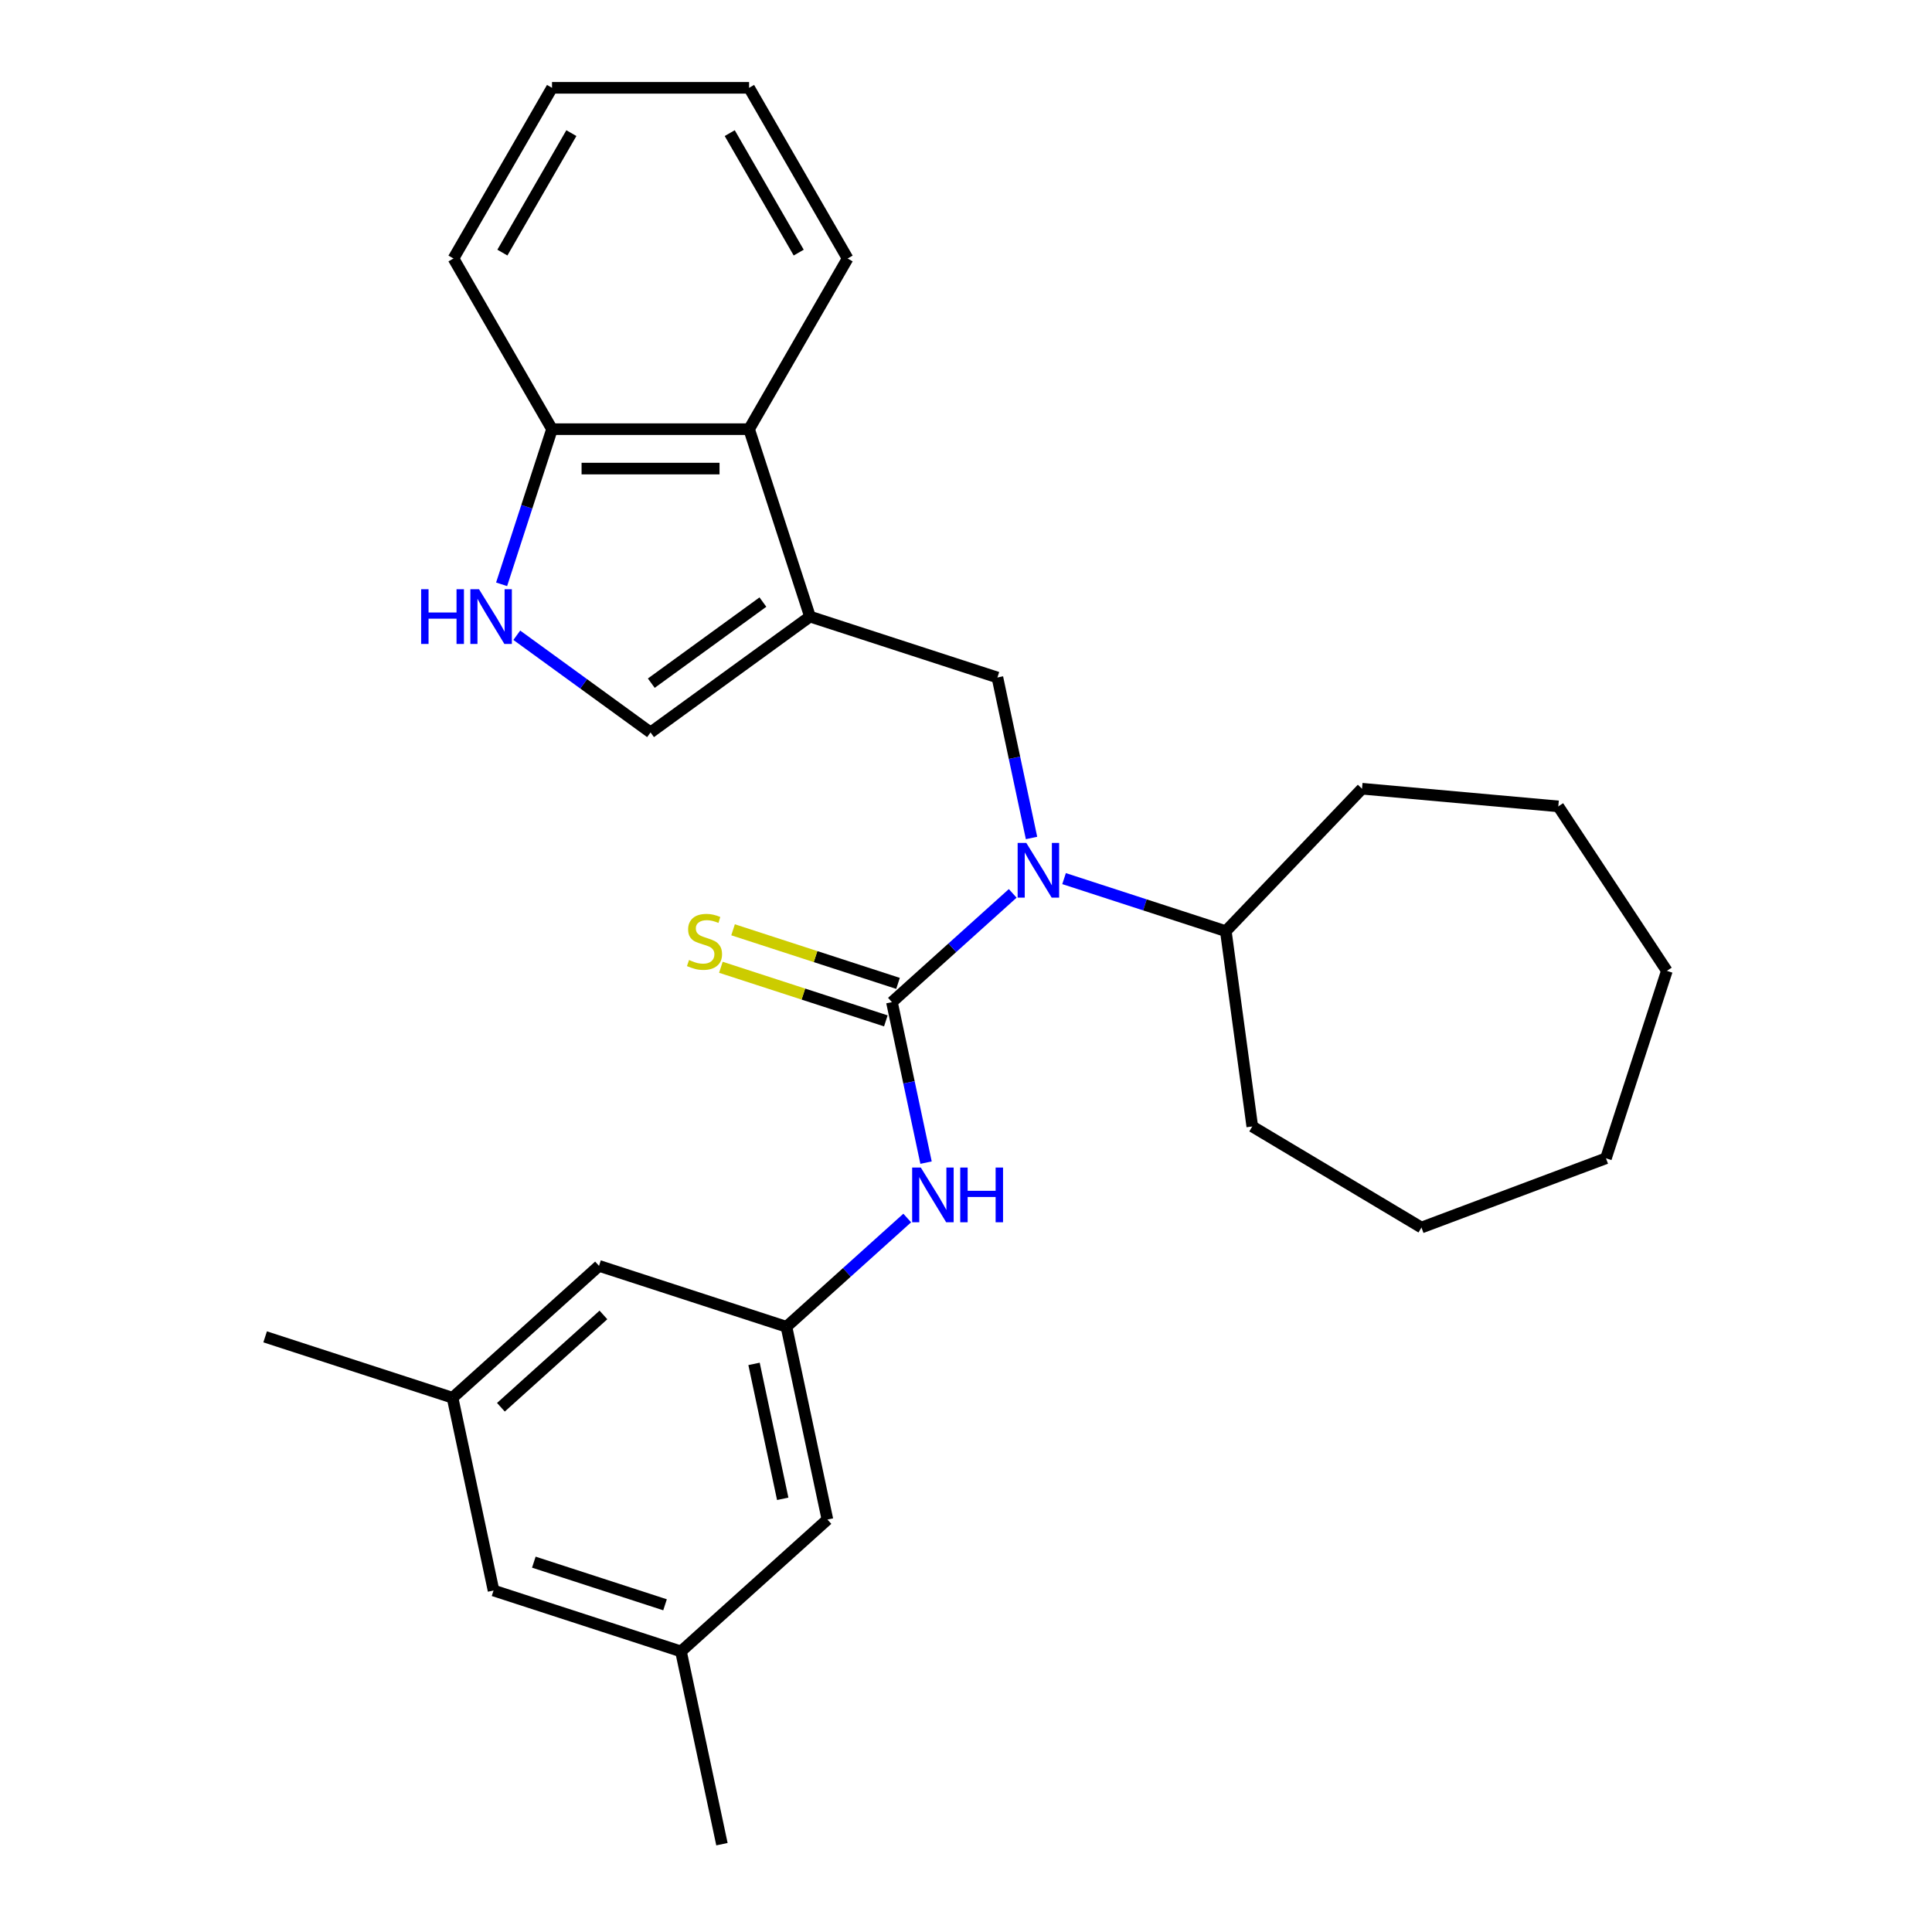 <?xml version='1.0' encoding='iso-8859-1'?>
<svg version='1.1' baseProfile='full'
              xmlns='http://www.w3.org/2000/svg'
                      xmlns:rdkit='http://www.rdkit.org/xml'
                      xmlns:xlink='http://www.w3.org/1999/xlink'
                  xml:space='preserve'
width='1000px' height='1000px' viewBox='0 0 1000 1000'>
<!-- END OF HEADER -->
<rect style='opacity:1.0;fill:#FFFFFF;stroke:none' width='1000' height='1000' x='0' y='0'> </rect>
<path class='bond-1' d='M 461.664,518.703 L 492.921,490.558' style='fill:none;fill-rule:evenodd;stroke:#000000;stroke-width:6px;stroke-linecap:butt;stroke-linejoin:miter;stroke-opacity:1' />
<path class='bond-1' d='M 492.921,490.558 L 524.179,462.414' style='fill:none;fill-rule:evenodd;stroke:#0000FF;stroke-width:6px;stroke-linecap:butt;stroke-linejoin:miter;stroke-opacity:1' />
<path class='bond-5' d='M 461.664,518.703 L 470.492,560.236' style='fill:none;fill-rule:evenodd;stroke:#000000;stroke-width:6px;stroke-linecap:butt;stroke-linejoin:miter;stroke-opacity:1' />
<path class='bond-5' d='M 470.492,560.236 L 479.32,601.77' style='fill:none;fill-rule:evenodd;stroke:#0000FF;stroke-width:6px;stroke-linecap:butt;stroke-linejoin:miter;stroke-opacity:1' />
<path class='bond-8' d='M 464.816,509.001 L 422.124,495.13' style='fill:none;fill-rule:evenodd;stroke:#000000;stroke-width:6px;stroke-linecap:butt;stroke-linejoin:miter;stroke-opacity:1' />
<path class='bond-8' d='M 422.124,495.13 L 379.432,481.259' style='fill:none;fill-rule:evenodd;stroke:#CCCC00;stroke-width:6px;stroke-linecap:butt;stroke-linejoin:miter;stroke-opacity:1' />
<path class='bond-8' d='M 458.512,528.404 L 415.82,514.533' style='fill:none;fill-rule:evenodd;stroke:#000000;stroke-width:6px;stroke-linecap:butt;stroke-linejoin:miter;stroke-opacity:1' />
<path class='bond-8' d='M 415.82,514.533 L 373.128,500.661' style='fill:none;fill-rule:evenodd;stroke:#CCCC00;stroke-width:6px;stroke-linecap:butt;stroke-linejoin:miter;stroke-opacity:1' />
<path class='bond-0' d='M 419.247,319.148 L 516.261,350.67' style='fill:none;fill-rule:evenodd;stroke:#000000;stroke-width:6px;stroke-linecap:butt;stroke-linejoin:miter;stroke-opacity:1' />
<path class='bond-3' d='M 419.247,319.148 L 336.722,379.106' style='fill:none;fill-rule:evenodd;stroke:#000000;stroke-width:6px;stroke-linecap:butt;stroke-linejoin:miter;stroke-opacity:1' />
<path class='bond-3' d='M 394.877,311.637 L 337.11,353.608' style='fill:none;fill-rule:evenodd;stroke:#000000;stroke-width:6px;stroke-linecap:butt;stroke-linejoin:miter;stroke-opacity:1' />
<path class='bond-6' d='M 419.247,319.148 L 387.726,222.135' style='fill:none;fill-rule:evenodd;stroke:#000000;stroke-width:6px;stroke-linecap:butt;stroke-linejoin:miter;stroke-opacity:1' />
<path class='bond-2' d='M 533.917,433.737 L 525.089,392.204' style='fill:none;fill-rule:evenodd;stroke:#0000FF;stroke-width:6px;stroke-linecap:butt;stroke-linejoin:miter;stroke-opacity:1' />
<path class='bond-2' d='M 525.089,392.204 L 516.261,350.67' style='fill:none;fill-rule:evenodd;stroke:#000000;stroke-width:6px;stroke-linecap:butt;stroke-linejoin:miter;stroke-opacity:1' />
<path class='bond-10' d='M 550.759,454.765 L 592.621,468.367' style='fill:none;fill-rule:evenodd;stroke:#0000FF;stroke-width:6px;stroke-linecap:butt;stroke-linejoin:miter;stroke-opacity:1' />
<path class='bond-10' d='M 592.621,468.367 L 634.483,481.969' style='fill:none;fill-rule:evenodd;stroke:#000000;stroke-width:6px;stroke-linecap:butt;stroke-linejoin:miter;stroke-opacity:1' />
<path class='bond-4' d='M 336.722,379.106 L 302.105,353.955' style='fill:none;fill-rule:evenodd;stroke:#000000;stroke-width:6px;stroke-linecap:butt;stroke-linejoin:miter;stroke-opacity:1' />
<path class='bond-4' d='M 302.105,353.955 L 267.488,328.804' style='fill:none;fill-rule:evenodd;stroke:#0000FF;stroke-width:6px;stroke-linecap:butt;stroke-linejoin:miter;stroke-opacity:1' />
<path class='bond-30' d='M 259.627,302.438 L 272.673,262.286' style='fill:none;fill-rule:evenodd;stroke:#0000FF;stroke-width:6px;stroke-linecap:butt;stroke-linejoin:miter;stroke-opacity:1' />
<path class='bond-30' d='M 272.673,262.286 L 285.719,222.135' style='fill:none;fill-rule:evenodd;stroke:#000000;stroke-width:6px;stroke-linecap:butt;stroke-linejoin:miter;stroke-opacity:1' />
<path class='bond-7' d='M 469.582,630.446 L 438.324,658.591' style='fill:none;fill-rule:evenodd;stroke:#0000FF;stroke-width:6px;stroke-linecap:butt;stroke-linejoin:miter;stroke-opacity:1' />
<path class='bond-7' d='M 438.324,658.591 L 407.067,686.736' style='fill:none;fill-rule:evenodd;stroke:#000000;stroke-width:6px;stroke-linecap:butt;stroke-linejoin:miter;stroke-opacity:1' />
<path class='bond-9' d='M 387.726,222.135 L 285.719,222.135' style='fill:none;fill-rule:evenodd;stroke:#000000;stroke-width:6px;stroke-linecap:butt;stroke-linejoin:miter;stroke-opacity:1' />
<path class='bond-9' d='M 372.425,242.536 L 301.02,242.536' style='fill:none;fill-rule:evenodd;stroke:#000000;stroke-width:6px;stroke-linecap:butt;stroke-linejoin:miter;stroke-opacity:1' />
<path class='bond-16' d='M 387.726,222.135 L 438.729,133.795' style='fill:none;fill-rule:evenodd;stroke:#000000;stroke-width:6px;stroke-linecap:butt;stroke-linejoin:miter;stroke-opacity:1' />
<path class='bond-13' d='M 407.067,686.736 L 310.053,655.214' style='fill:none;fill-rule:evenodd;stroke:#000000;stroke-width:6px;stroke-linecap:butt;stroke-linejoin:miter;stroke-opacity:1' />
<path class='bond-14' d='M 407.067,686.736 L 428.275,786.513' style='fill:none;fill-rule:evenodd;stroke:#000000;stroke-width:6px;stroke-linecap:butt;stroke-linejoin:miter;stroke-opacity:1' />
<path class='bond-14' d='M 390.292,705.944 L 405.138,775.788' style='fill:none;fill-rule:evenodd;stroke:#000000;stroke-width:6px;stroke-linecap:butt;stroke-linejoin:miter;stroke-opacity:1' />
<path class='bond-17' d='M 285.719,222.135 L 234.716,133.795' style='fill:none;fill-rule:evenodd;stroke:#000000;stroke-width:6px;stroke-linecap:butt;stroke-linejoin:miter;stroke-opacity:1' />
<path class='bond-20' d='M 634.483,481.969 L 704.976,408.239' style='fill:none;fill-rule:evenodd;stroke:#000000;stroke-width:6px;stroke-linecap:butt;stroke-linejoin:miter;stroke-opacity:1' />
<path class='bond-21' d='M 634.483,481.969 L 648.176,583.052' style='fill:none;fill-rule:evenodd;stroke:#000000;stroke-width:6px;stroke-linecap:butt;stroke-linejoin:miter;stroke-opacity:1' />
<path class='bond-11' d='M 234.247,723.469 L 310.053,655.214' style='fill:none;fill-rule:evenodd;stroke:#000000;stroke-width:6px;stroke-linecap:butt;stroke-linejoin:miter;stroke-opacity:1' />
<path class='bond-11' d='M 259.269,728.392 L 312.333,680.613' style='fill:none;fill-rule:evenodd;stroke:#000000;stroke-width:6px;stroke-linecap:butt;stroke-linejoin:miter;stroke-opacity:1' />
<path class='bond-18' d='M 234.247,723.469 L 137.234,691.948' style='fill:none;fill-rule:evenodd;stroke:#000000;stroke-width:6px;stroke-linecap:butt;stroke-linejoin:miter;stroke-opacity:1' />
<path class='bond-28' d='M 234.247,723.469 L 255.456,823.247' style='fill:none;fill-rule:evenodd;stroke:#000000;stroke-width:6px;stroke-linecap:butt;stroke-linejoin:miter;stroke-opacity:1' />
<path class='bond-12' d='M 352.469,854.768 L 428.275,786.513' style='fill:none;fill-rule:evenodd;stroke:#000000;stroke-width:6px;stroke-linecap:butt;stroke-linejoin:miter;stroke-opacity:1' />
<path class='bond-15' d='M 352.469,854.768 L 255.456,823.247' style='fill:none;fill-rule:evenodd;stroke:#000000;stroke-width:6px;stroke-linecap:butt;stroke-linejoin:miter;stroke-opacity:1' />
<path class='bond-15' d='M 344.222,830.637 L 276.312,808.572' style='fill:none;fill-rule:evenodd;stroke:#000000;stroke-width:6px;stroke-linecap:butt;stroke-linejoin:miter;stroke-opacity:1' />
<path class='bond-19' d='M 352.469,854.768 L 373.678,954.545' style='fill:none;fill-rule:evenodd;stroke:#000000;stroke-width:6px;stroke-linecap:butt;stroke-linejoin:miter;stroke-opacity:1' />
<path class='bond-22' d='M 438.729,133.795 L 387.726,45.455' style='fill:none;fill-rule:evenodd;stroke:#000000;stroke-width:6px;stroke-linecap:butt;stroke-linejoin:miter;stroke-opacity:1' />
<path class='bond-22' d='M 413.41,130.744 L 377.708,68.906' style='fill:none;fill-rule:evenodd;stroke:#000000;stroke-width:6px;stroke-linecap:butt;stroke-linejoin:miter;stroke-opacity:1' />
<path class='bond-31' d='M 234.716,133.795 L 285.719,45.455' style='fill:none;fill-rule:evenodd;stroke:#000000;stroke-width:6px;stroke-linecap:butt;stroke-linejoin:miter;stroke-opacity:1' />
<path class='bond-31' d='M 260.035,130.744 L 295.737,68.906' style='fill:none;fill-rule:evenodd;stroke:#000000;stroke-width:6px;stroke-linecap:butt;stroke-linejoin:miter;stroke-opacity:1' />
<path class='bond-25' d='M 704.976,408.239 L 806.571,417.383' style='fill:none;fill-rule:evenodd;stroke:#000000;stroke-width:6px;stroke-linecap:butt;stroke-linejoin:miter;stroke-opacity:1' />
<path class='bond-24' d='M 648.176,583.052 L 735.743,635.371' style='fill:none;fill-rule:evenodd;stroke:#000000;stroke-width:6px;stroke-linecap:butt;stroke-linejoin:miter;stroke-opacity:1' />
<path class='bond-23' d='M 387.726,45.455 L 285.719,45.455' style='fill:none;fill-rule:evenodd;stroke:#000000;stroke-width:6px;stroke-linecap:butt;stroke-linejoin:miter;stroke-opacity:1' />
<path class='bond-27' d='M 735.743,635.371 L 831.245,599.529' style='fill:none;fill-rule:evenodd;stroke:#000000;stroke-width:6px;stroke-linecap:butt;stroke-linejoin:miter;stroke-opacity:1' />
<path class='bond-26' d='M 806.571,417.383 L 862.766,502.515' style='fill:none;fill-rule:evenodd;stroke:#000000;stroke-width:6px;stroke-linecap:butt;stroke-linejoin:miter;stroke-opacity:1' />
<path class='bond-29' d='M 862.766,502.515 L 831.245,599.529' style='fill:none;fill-rule:evenodd;stroke:#000000;stroke-width:6px;stroke-linecap:butt;stroke-linejoin:miter;stroke-opacity:1' />
<path  class='atom-2' d='M 531.209 436.287
L 540.489 451.287
Q 541.409 452.767, 542.889 455.447
Q 544.369 458.127, 544.449 458.287
L 544.449 436.287
L 548.209 436.287
L 548.209 464.607
L 544.329 464.607
L 534.369 448.207
Q 533.209 446.287, 531.969 444.087
Q 530.769 441.887, 530.409 441.207
L 530.409 464.607
L 526.729 464.607
L 526.729 436.287
L 531.209 436.287
' fill='#0000FF'/>
<path  class='atom-5' d='M 217.978 304.988
L 221.818 304.988
L 221.818 317.028
L 236.298 317.028
L 236.298 304.988
L 240.138 304.988
L 240.138 333.308
L 236.298 333.308
L 236.298 320.228
L 221.818 320.228
L 221.818 333.308
L 217.978 333.308
L 217.978 304.988
' fill='#0000FF'/>
<path  class='atom-5' d='M 247.938 304.988
L 257.218 319.988
Q 258.138 321.468, 259.618 324.148
Q 261.098 326.828, 261.178 326.988
L 261.178 304.988
L 264.938 304.988
L 264.938 333.308
L 261.058 333.308
L 251.098 316.908
Q 249.938 314.988, 248.698 312.788
Q 247.498 310.588, 247.138 309.908
L 247.138 333.308
L 243.458 333.308
L 243.458 304.988
L 247.938 304.988
' fill='#0000FF'/>
<path  class='atom-6' d='M 476.612 604.32
L 485.892 619.32
Q 486.812 620.8, 488.292 623.48
Q 489.772 626.16, 489.852 626.32
L 489.852 604.32
L 493.612 604.32
L 493.612 632.64
L 489.732 632.64
L 479.772 616.24
Q 478.612 614.32, 477.372 612.12
Q 476.172 609.92, 475.812 609.24
L 475.812 632.64
L 472.132 632.64
L 472.132 604.32
L 476.612 604.32
' fill='#0000FF'/>
<path  class='atom-6' d='M 497.012 604.32
L 500.852 604.32
L 500.852 616.36
L 515.332 616.36
L 515.332 604.32
L 519.172 604.32
L 519.172 632.64
L 515.332 632.64
L 515.332 619.56
L 500.852 619.56
L 500.852 632.64
L 497.012 632.64
L 497.012 604.32
' fill='#0000FF'/>
<path  class='atom-9' d='M 356.65 496.901
Q 356.97 497.021, 358.29 497.581
Q 359.61 498.141, 361.05 498.501
Q 362.53 498.821, 363.97 498.821
Q 366.65 498.821, 368.21 497.541
Q 369.77 496.221, 369.77 493.941
Q 369.77 492.381, 368.97 491.421
Q 368.21 490.461, 367.01 489.941
Q 365.81 489.421, 363.81 488.821
Q 361.29 488.061, 359.77 487.341
Q 358.29 486.621, 357.21 485.101
Q 356.17 483.581, 356.17 481.021
Q 356.17 477.461, 358.57 475.261
Q 361.01 473.061, 365.81 473.061
Q 369.09 473.061, 372.81 474.621
L 371.89 477.701
Q 368.49 476.301, 365.93 476.301
Q 363.17 476.301, 361.65 477.461
Q 360.13 478.581, 360.17 480.541
Q 360.17 482.061, 360.93 482.981
Q 361.73 483.901, 362.85 484.421
Q 364.01 484.941, 365.93 485.541
Q 368.49 486.341, 370.01 487.141
Q 371.53 487.941, 372.61 489.581
Q 373.73 491.181, 373.73 493.941
Q 373.73 497.861, 371.09 499.981
Q 368.49 502.061, 364.13 502.061
Q 361.61 502.061, 359.69 501.501
Q 357.81 500.981, 355.57 500.061
L 356.65 496.901
' fill='#CCCC00'/>
</svg>
